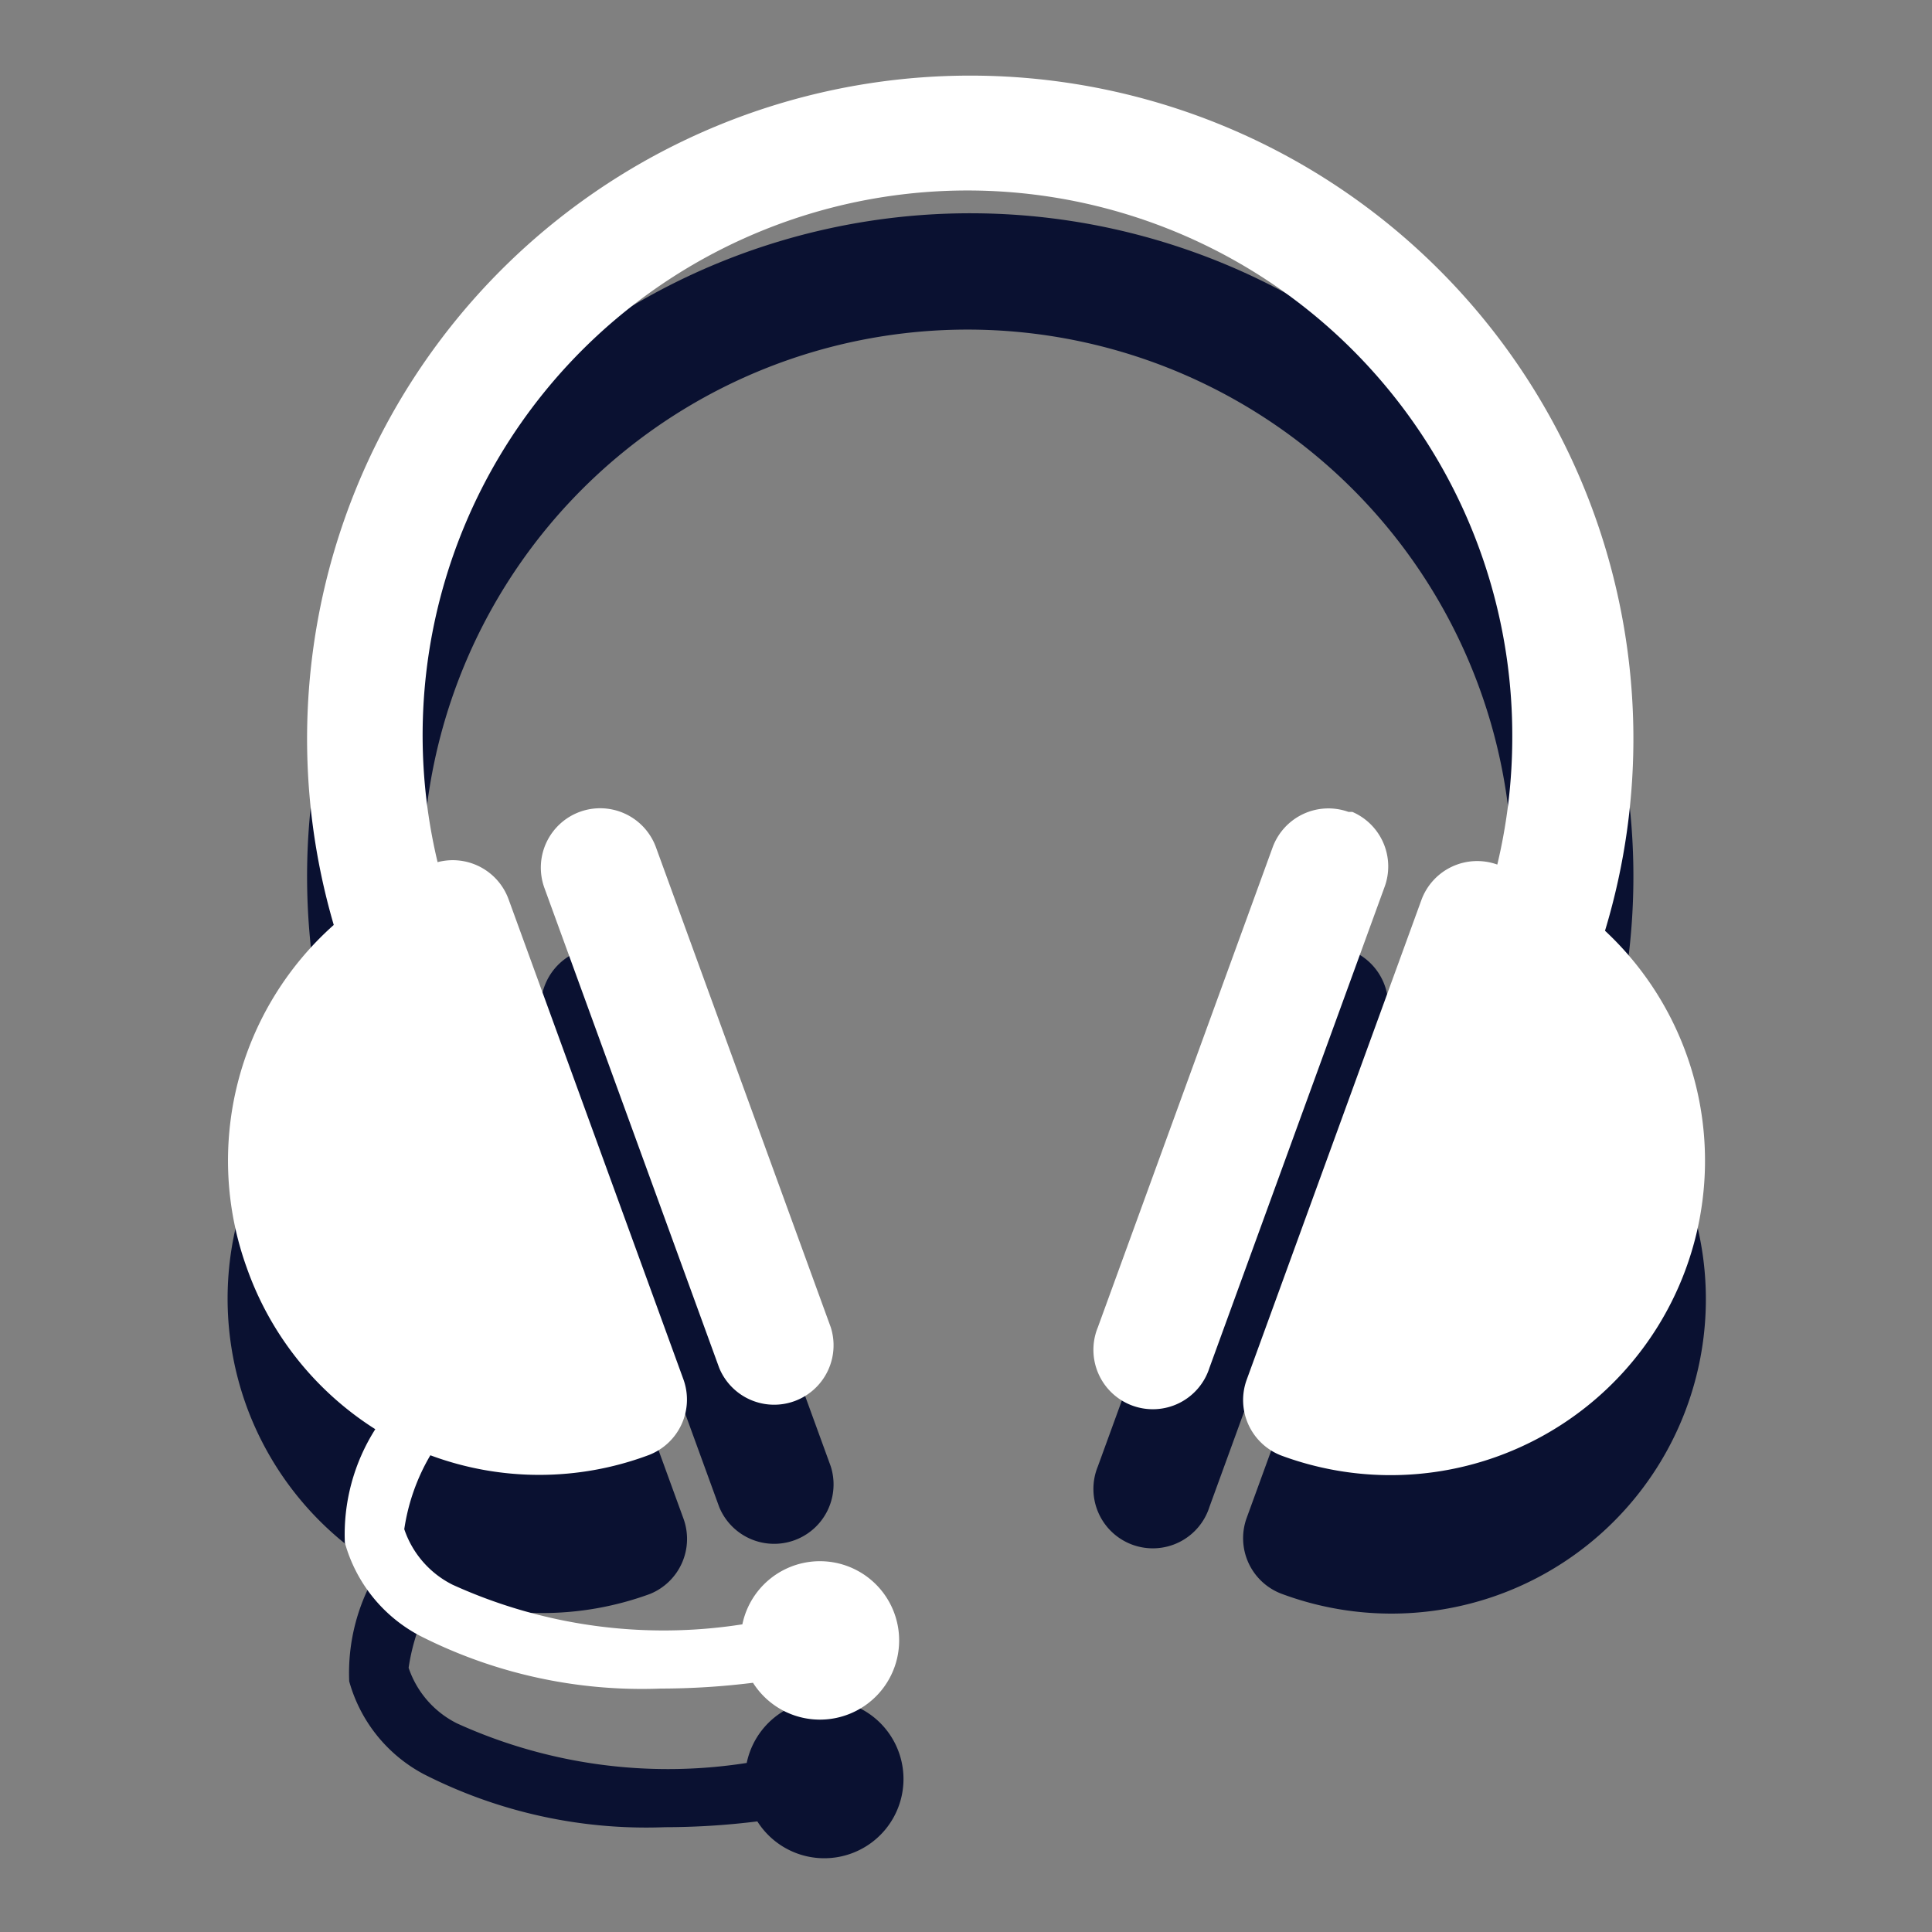 <svg id="Ebene_1" data-name="Ebene 1" xmlns="http://www.w3.org/2000/svg" viewBox="0 0 40 40"><rect x="0" y="0" width="40" height="40" fill="#808080" stroke="none"/><defs><style>.cls-1{fill:#0a1131;}.cls-2{fill:#fff;}</style></defs><title>ico-service</title><path class="cls-1" d="M5.11,29.13A6.53,6.53,0,0,1,6.91,22a13.73,13.73,0,1,1,26.32.12A6.51,6.51,0,0,1,26.54,33a1.23,1.23,0,0,1-.73-1.57l3.62-9.94A1.23,1.23,0,0,1,31,20.78l0,0a11.35,11.35,0,0,0,.31-2.65,11.28,11.28,0,1,0-22.25,2.6,1.23,1.23,0,0,1,1.47.77l3.62,9.94A1.23,1.23,0,0,1,13.46,33,6.47,6.47,0,0,1,9,33a4.23,4.23,0,0,0-.54,1.53,2,2,0,0,0,1,1.15,10.55,10.55,0,0,0,6,.82,1.64,1.64,0,1,1,.22,1.21,15.57,15.57,0,0,1-1.91.12,10.14,10.14,0,0,1-5-1.1,3.12,3.12,0,0,1-1.54-1.92,4.06,4.06,0,0,1,.63-2.35A6.52,6.52,0,0,1,5.11,29.13ZM12,19.69a1.23,1.23,0,0,0-.73,1.57l3.62,9.94a1.23,1.23,0,0,0,2.31-.84l-3.62-9.94A1.23,1.23,0,0,0,12,19.69Zm15.92,0a1.23,1.23,0,0,0-1.57.73l-3.62,9.94a1.23,1.23,0,1,0,2.31.84l3.62-9.94A1.23,1.23,0,0,0,28,19.69Z"/><path class="cls-2" d="M5.11,26.25a6.53,6.53,0,0,1,1.8-7.1,13.73,13.73,0,1,1,26.32.12,6.51,6.51,0,0,1-6.69,10.87,1.23,1.23,0,0,1-.73-1.57l3.62-9.94A1.23,1.23,0,0,1,31,17.9l0,0a11.35,11.35,0,0,0,.31-2.65,11.28,11.28,0,1,0-22.25,2.6,1.23,1.23,0,0,1,1.47.77l3.62,9.94a1.23,1.23,0,0,1-.73,1.57,6.47,6.47,0,0,1-4.51,0,4.23,4.23,0,0,0-.54,1.53,2,2,0,0,0,1,1.15,10.55,10.55,0,0,0,6,.82,1.64,1.64,0,1,1,.22,1.21,15.57,15.57,0,0,1-1.91.12,10.14,10.14,0,0,1-5-1.1,3.12,3.12,0,0,1-1.54-1.92,4.06,4.06,0,0,1,.63-2.35A6.52,6.52,0,0,1,5.11,26.25ZM12,16.81a1.23,1.23,0,0,0-.73,1.57l3.62,9.94a1.23,1.23,0,0,0,2.31-.84l-3.62-9.94A1.23,1.23,0,0,0,12,16.81Zm15.92,0a1.23,1.23,0,0,0-1.57.73l-3.62,9.94a1.23,1.23,0,1,0,2.31.84l3.62-9.94A1.23,1.23,0,0,0,28,16.81Z"/></svg>